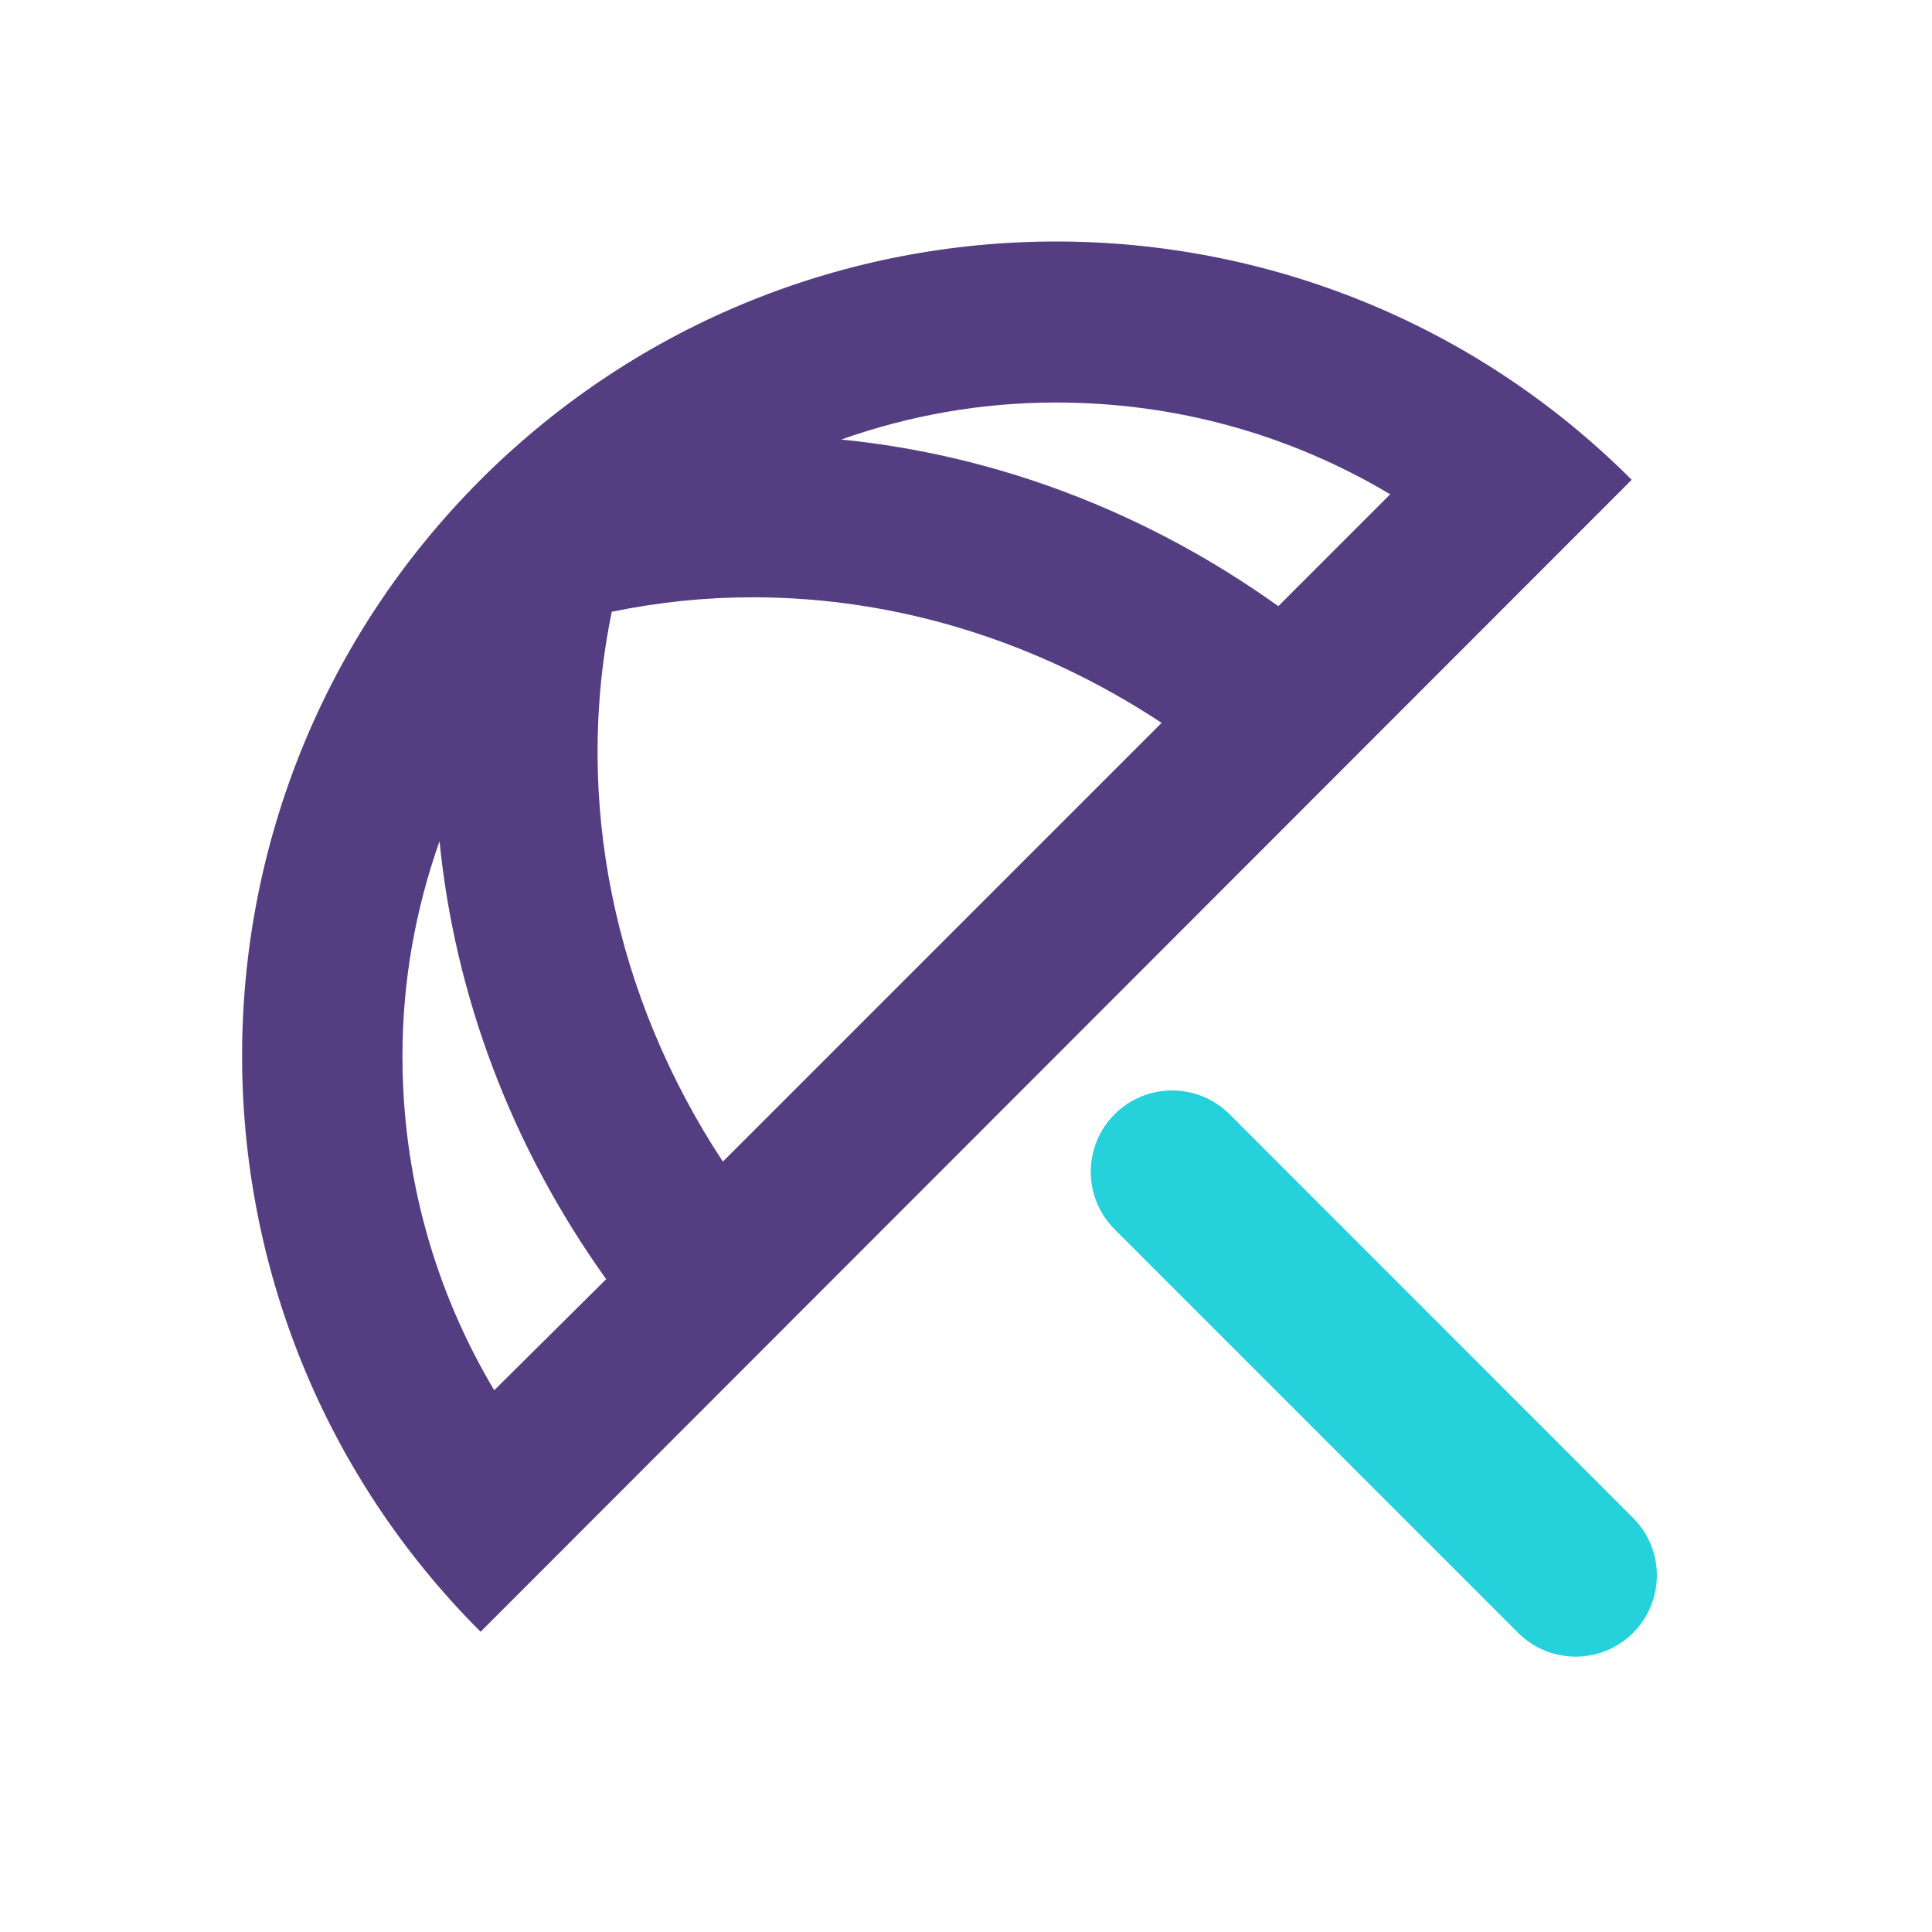<svg width="32" height="32" viewBox="0 0 32 32" fill="none" xmlns="http://www.w3.org/2000/svg">
<g clip-path="url(#clip0_1448_26698)">
<path d="M17.493 4C14.053 4 10.613 5.307 7.973 7.933L7.96 7.947C2.693 13.213 2.693 21.76 7.96 27.027L27.026 7.947C24.4 5.32 20.946 4 17.493 4ZM8.186 23.027C7.2 21.373 6.666 19.48 6.666 17.493C6.666 16.253 6.88 15.067 7.28 13.933C7.533 16.48 8.466 18.987 10.04 21.187L8.186 23.027ZM11.973 19.24C10.173 16.507 9.493 13.24 10.133 10.133C10.906 9.973 11.68 9.893 12.466 9.893C14.866 9.893 17.2 10.627 19.24 11.973L11.973 19.24ZM13.933 7.28C15.066 6.88 16.253 6.667 17.493 6.667C19.48 6.667 21.373 7.2 23.026 8.187L21.173 10.04C18.973 8.467 16.48 7.533 13.933 7.28Z" fill="#543E81"/>
<path d="M18.461 20.361L25.145 27.045C25.671 27.571 26.523 27.571 27.049 27.045C27.574 26.519 27.574 25.667 27.049 25.142L20.366 18.456C19.841 17.93 18.988 17.93 18.462 18.455C17.935 18.981 17.935 19.835 18.461 20.361Z" fill="#25D1DB"/>
</g>
<defs>
<clipPath id="clip0_1448_26698">
<rect width="32" height="32" fill="white"/>
</clipPath>
</defs>
</svg>
